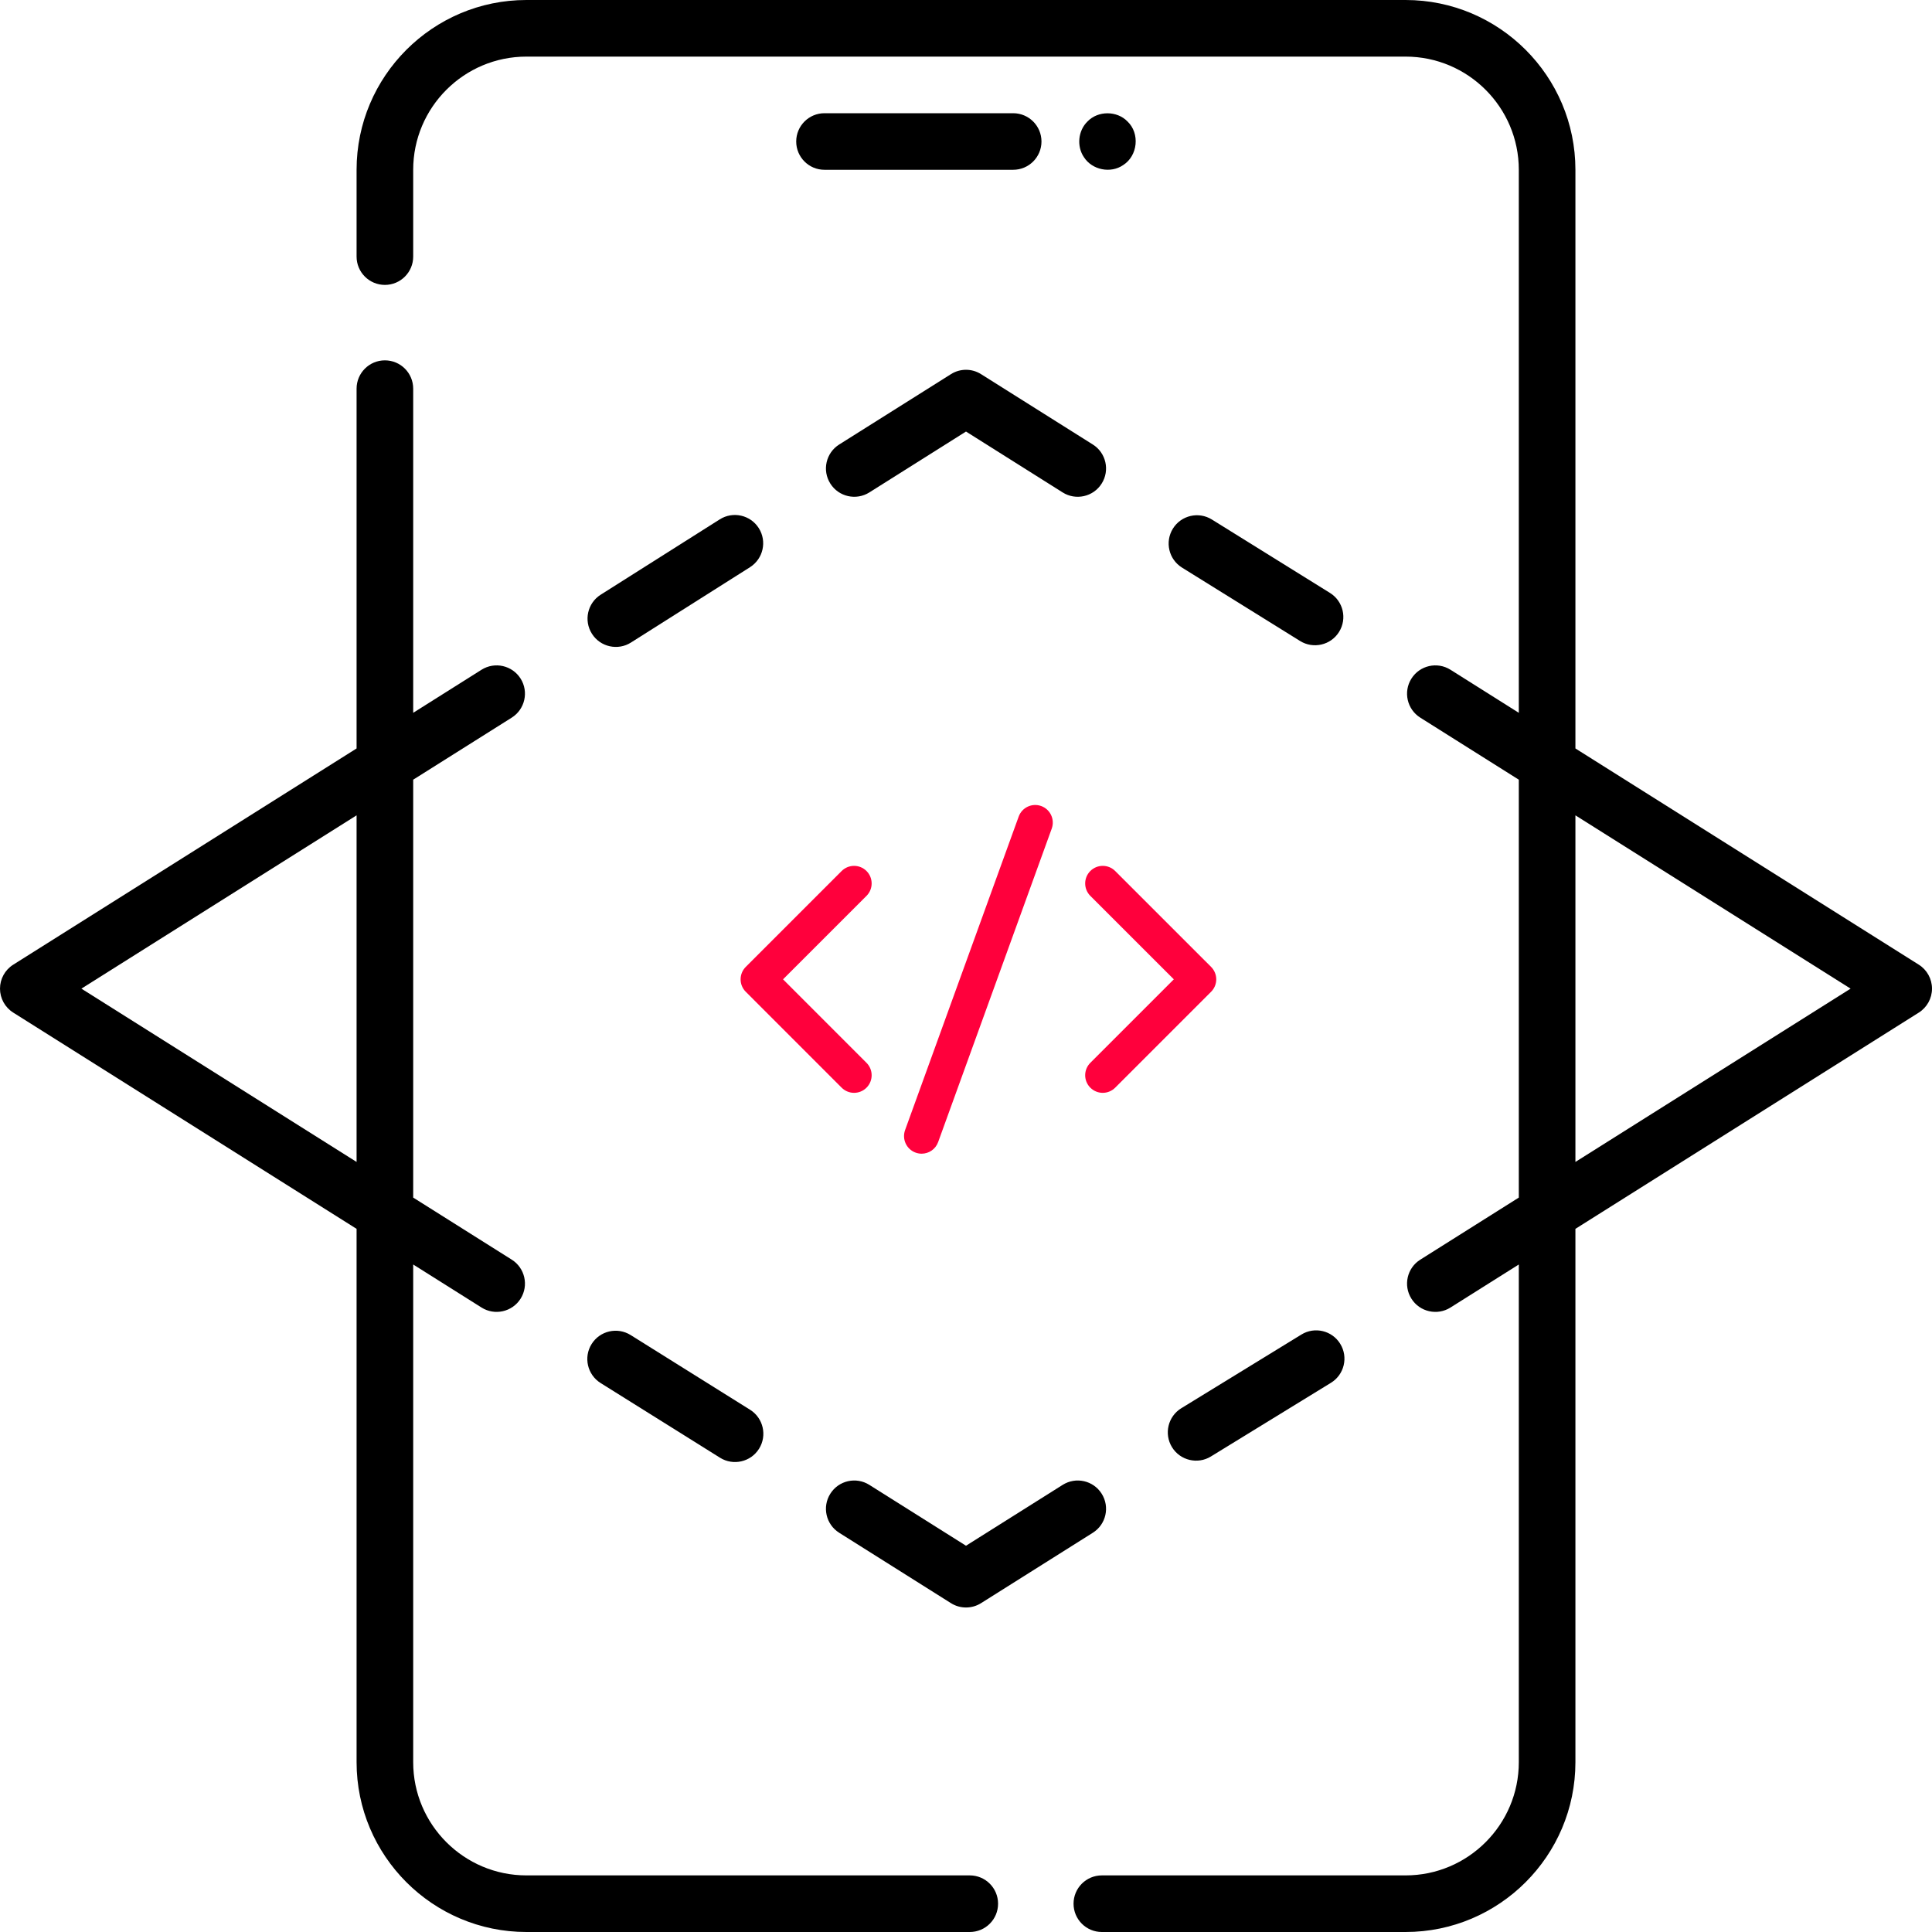 <svg width="60" height="60" viewBox="0 0 60 60" fill="none" xmlns="http://www.w3.org/2000/svg">
<g clip-path="url(#clip0_70_1251)">
<path d="M59.59 29.959L48.926 23.244V5.273C48.926 2.366 46.56 0 43.652 0H16.348C13.44 0 11.074 2.366 11.074 5.273V7.969C11.074 8.454 11.468 8.848 11.953 8.848C12.439 8.848 12.832 8.454 12.832 7.969V5.273C12.832 3.335 14.409 1.758 16.348 1.758H43.652C45.591 1.758 47.168 3.335 47.168 5.273V22.137L45.045 20.799C44.634 20.541 44.091 20.664 43.833 21.075C43.574 21.485 43.697 22.028 44.108 22.287L47.168 24.214V37.192L44.108 39.12C43.697 39.378 43.574 39.921 43.833 40.332C44.093 40.746 44.64 40.863 45.045 40.607L47.168 39.27V54.727C47.168 56.665 45.591 58.242 43.652 58.242H34.219C33.733 58.242 33.34 58.636 33.34 59.121C33.34 59.607 33.733 60 34.219 60H43.652C46.56 60 48.926 57.634 48.926 54.727V38.163L59.59 31.447C59.845 31.286 60 31.005 60 30.703C60 30.401 59.845 30.12 59.59 29.959ZM48.926 36.085V25.321L57.472 30.703L48.926 36.085Z" fill="black"/>
<path d="M30.117 58.242H16.348C14.409 58.242 12.832 56.665 12.832 54.727V39.27L14.955 40.607C15.36 40.863 15.907 40.746 16.168 40.331C16.426 39.921 16.303 39.378 15.892 39.119L12.832 37.192V24.214L15.892 22.287C16.303 22.028 16.426 21.485 16.168 21.075C15.909 20.664 15.366 20.541 14.955 20.799L12.832 22.137V12.07C12.832 11.585 12.439 11.191 11.953 11.191C11.468 11.191 11.074 11.585 11.074 12.07V23.244L0.411 29.959C0.155 30.12 0 30.401 0 30.703C0 31.005 0.155 31.286 0.411 31.447L11.074 38.163V54.727C11.074 57.634 13.44 60 16.348 60H30.117C30.603 60 30.996 59.607 30.996 59.121C30.996 58.636 30.603 58.242 30.117 58.242ZM2.528 30.703L11.074 25.321V36.085L2.528 30.703Z" fill="black"/>
<path d="M31.465 3.516H25.605C25.12 3.516 24.727 3.909 24.727 4.395C24.727 4.88 25.12 5.273 25.605 5.273H31.465C31.95 5.273 32.344 4.88 32.344 4.395C32.344 3.909 31.95 3.516 31.465 3.516Z" fill="black"/>
<path d="M33.663 4.882C33.917 5.28 34.495 5.395 34.882 5.126C35.336 4.838 35.406 4.143 35.016 3.773C34.691 3.435 34.099 3.432 33.773 3.773C33.48 4.057 33.432 4.546 33.663 4.882Z" fill="black"/>
<path d="M22.352 16.13L18.655 18.469C18.245 18.729 18.123 19.272 18.383 19.682C18.644 20.096 19.192 20.212 19.596 19.954L23.292 17.615C23.702 17.355 23.825 16.812 23.565 16.402C23.305 15.992 22.762 15.87 22.352 16.13Z" fill="black"/>
<path d="M29.532 11.62L26.061 13.805C25.65 14.064 25.527 14.607 25.786 15.017C26.044 15.428 26.587 15.551 26.998 15.293L30 13.402L33.002 15.293C33.407 15.549 33.954 15.432 34.214 15.017C34.473 14.607 34.35 14.064 33.939 13.805L30.468 11.62C30.182 11.439 29.818 11.439 29.532 11.62Z" fill="black"/>
<path d="M41.304 18.414L37.636 16.134C37.224 15.878 36.682 16.004 36.426 16.416C36.17 16.829 36.296 17.37 36.708 17.627L40.376 19.907C40.782 20.16 41.328 20.04 41.586 19.624C41.843 19.212 41.716 18.67 41.304 18.414Z" fill="black"/>
<path d="M40.415 41.446L36.686 43.734C36.273 43.988 36.143 44.529 36.397 44.943C36.653 45.36 37.199 45.484 37.606 45.232L41.334 42.944C41.748 42.69 41.877 42.148 41.623 41.735C41.37 41.321 40.828 41.191 40.415 41.446Z" fill="black"/>
<path d="M33.002 46.114L30 48.004L26.998 46.114C26.587 45.855 26.044 45.978 25.786 46.389C25.527 46.8 25.65 47.342 26.061 47.601L29.532 49.787C29.818 49.967 30.182 49.967 30.468 49.787L33.939 47.601C34.35 47.342 34.473 46.8 34.214 46.389C33.956 45.978 33.413 45.855 33.002 46.114Z" fill="black"/>
<path d="M18.652 42.951L22.361 45.271C22.767 45.526 23.314 45.407 23.573 44.992C23.83 44.581 23.705 44.038 23.294 43.781L19.585 41.461C19.173 41.204 18.631 41.328 18.373 41.74C18.116 42.151 18.241 42.693 18.652 42.951Z" fill="black"/>
<path d="M26.524 33.939C26.384 33.939 26.245 33.885 26.138 33.779L23.16 30.8C22.947 30.587 22.947 30.242 23.16 30.028L26.138 27.05C26.352 26.837 26.697 26.837 26.91 27.05C27.123 27.263 27.123 27.609 26.91 27.822L24.318 30.414L26.91 33.007C27.123 33.22 27.123 33.566 26.91 33.779C26.804 33.885 26.664 33.939 26.524 33.939Z" fill="#FF003C"/>
<path d="M34.247 33.939C34.107 33.939 33.968 33.885 33.861 33.779C33.648 33.566 33.648 33.22 33.861 33.007L36.454 30.414L33.861 27.822C33.648 27.609 33.648 27.263 33.861 27.05C34.074 26.837 34.42 26.837 34.633 27.05L37.612 30.028C37.714 30.131 37.772 30.27 37.772 30.414C37.772 30.559 37.714 30.698 37.612 30.8L34.633 33.779C34.526 33.885 34.387 33.939 34.247 33.939Z" fill="#FF003C"/>
<path d="M28.622 35.829C28.56 35.829 28.497 35.818 28.436 35.796C28.152 35.693 28.006 35.38 28.108 35.096L31.636 25.36C31.739 25.076 32.052 24.93 32.335 25.032C32.619 25.135 32.765 25.448 32.663 25.732L29.135 35.468C29.055 35.691 28.845 35.829 28.622 35.829Z" fill="#FF003C"/>
</g>
<defs>
<clipPath id="clip0_70_1251">
<rect width="60" height="60" fill="white"/>
</clipPath>
</defs>
</svg>
